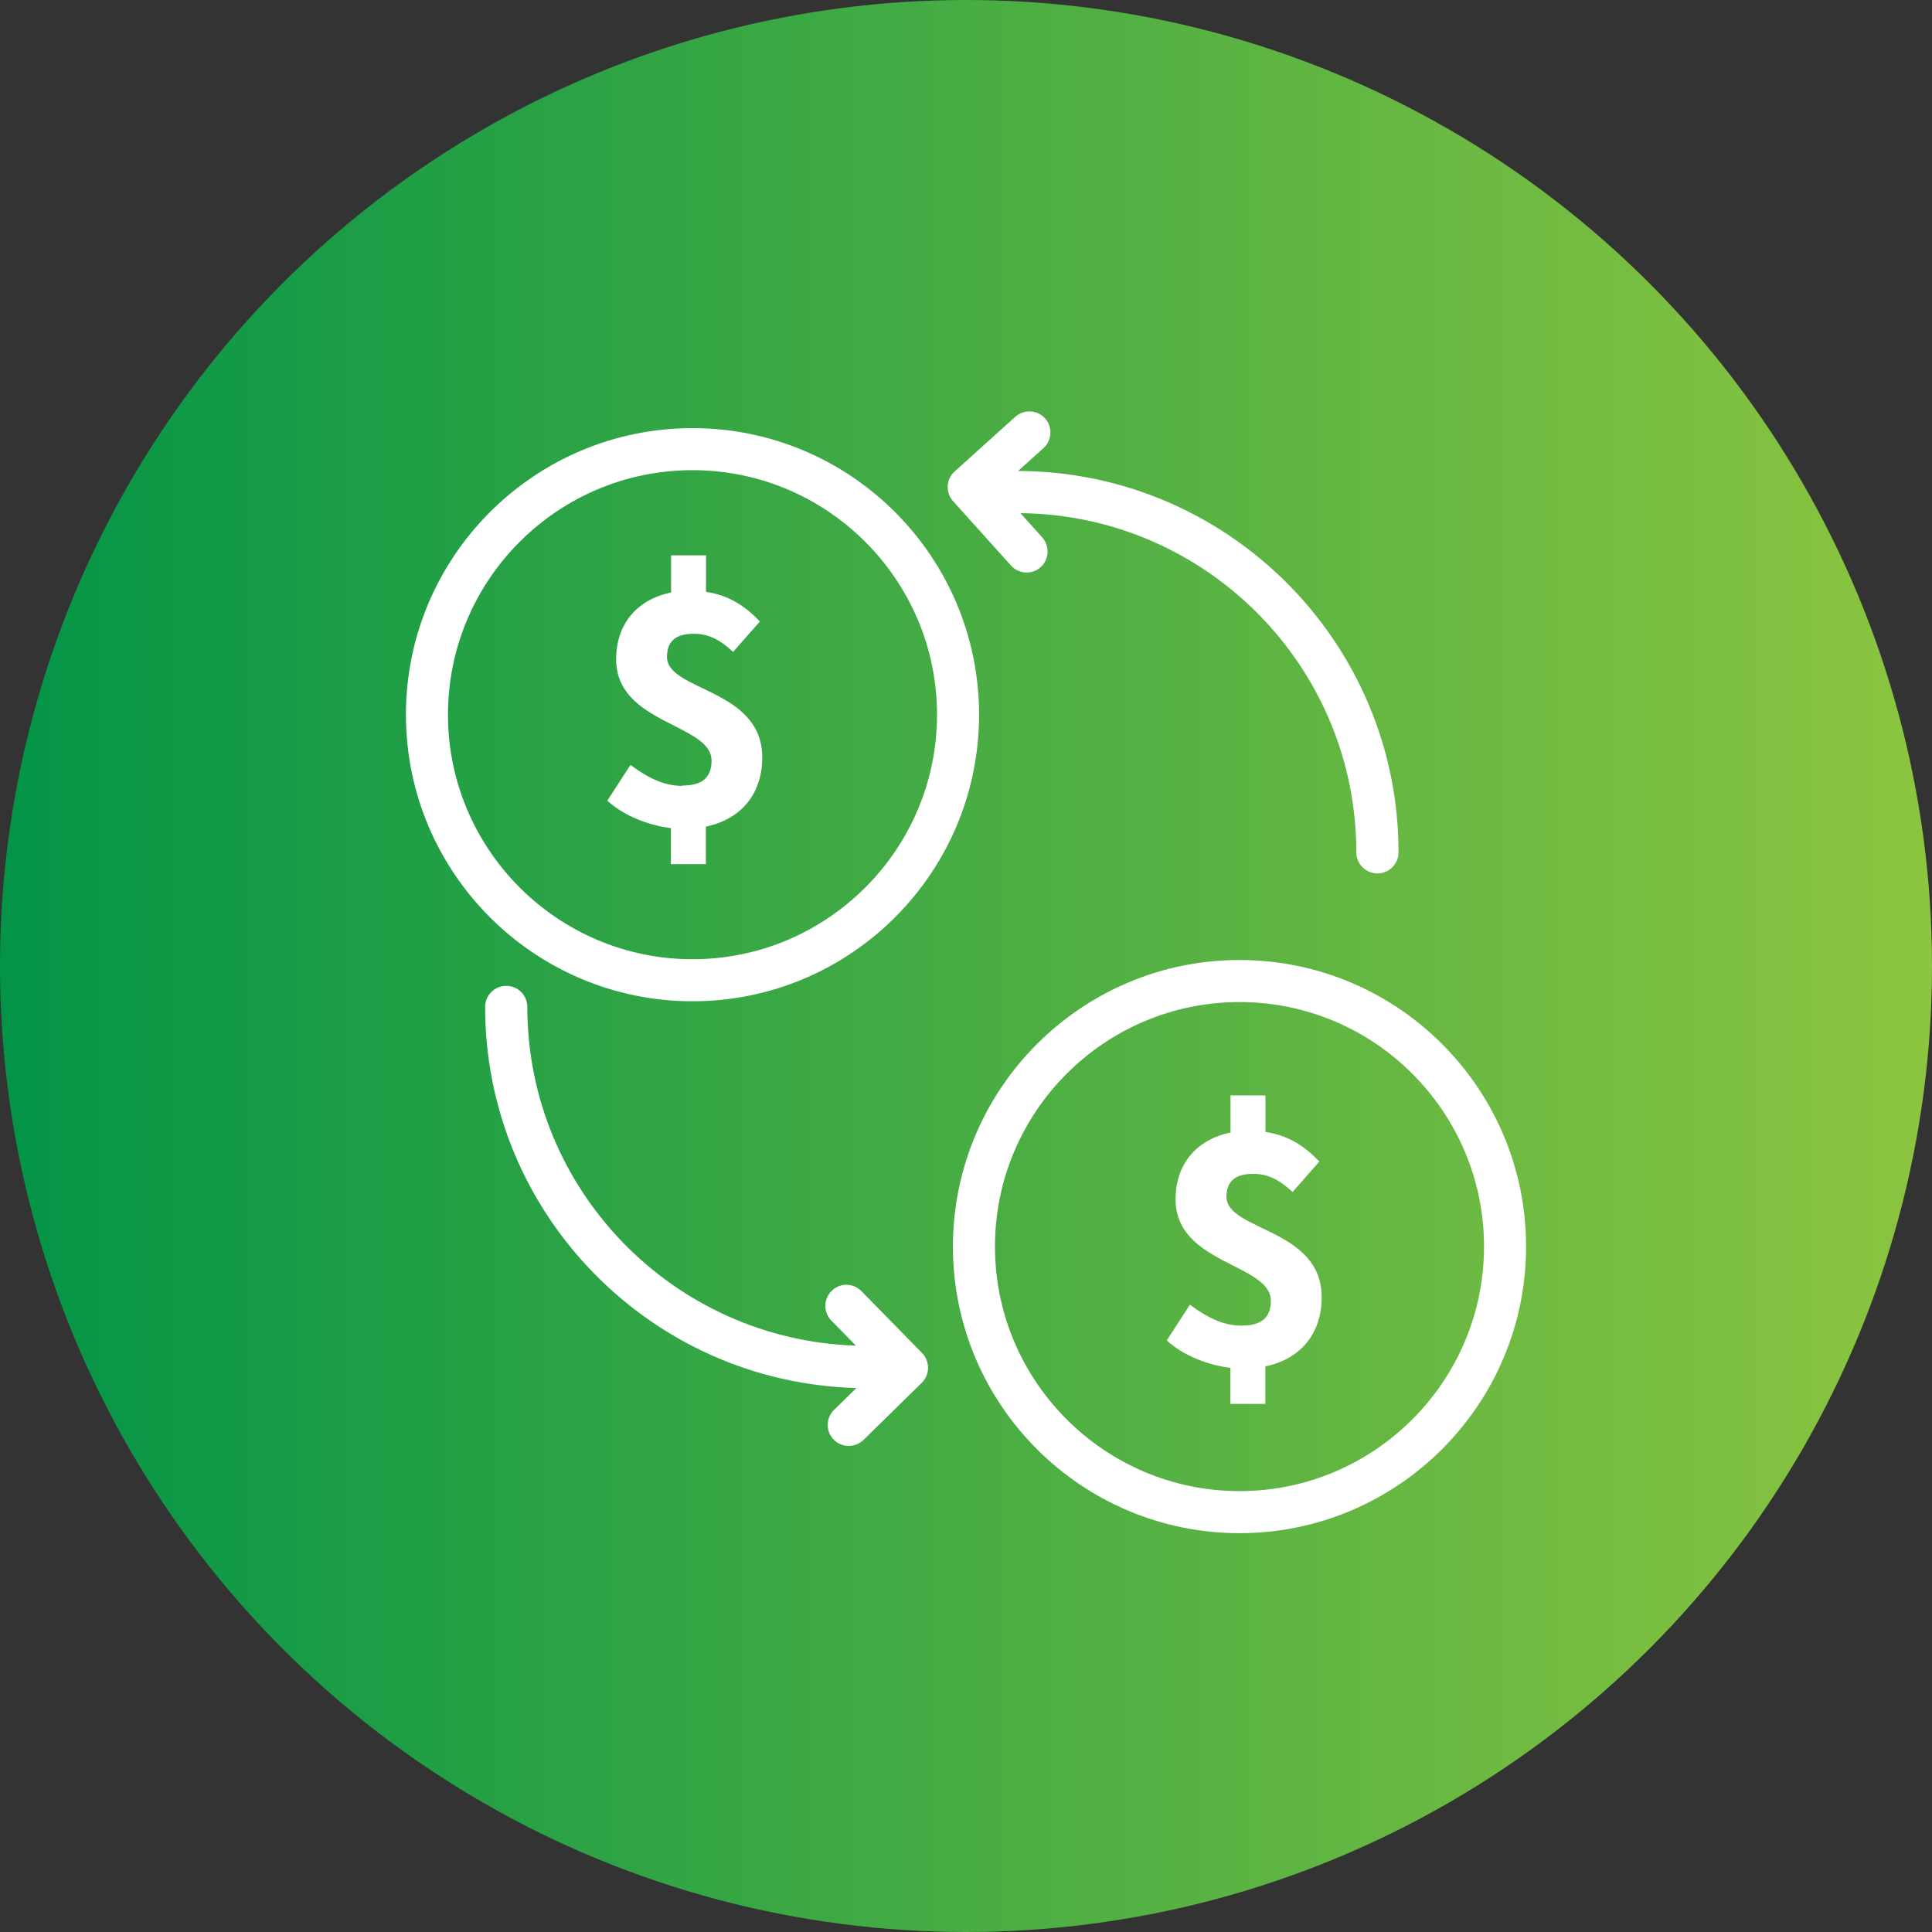 <?xml version="1.0" encoding="UTF-8"?><svg id="Capa_2" xmlns="http://www.w3.org/2000/svg" xmlns:xlink="http://www.w3.org/1999/xlink" viewBox="0 0 122.7 122.7"><rect x="0" y="0" width="122.7" height="122.7" fill="#333333" stroke="none"/><defs><style>.cls-1{fill:#fff;}.cls-2{fill:url(#Recompra);}</style><linearGradient id="Recompra" x1="0" y1="61.35" x2="122.7" y2="61.35" gradientTransform="matrix(1, 0, 0, 1, 0, 0)" gradientUnits="userSpaceOnUse"><stop offset="0" stop-color="#039447"/><stop offset="1" stop-color="#8cc540"/></linearGradient></defs><g id="Layer_1"><g><circle class="cls-2" cx="61.35" cy="61.35" r="61.35"/><g><path class="cls-1" d="M43.98,63.59c10.04,0,18.2-8.16,18.2-18.2s-8.16-18.2-18.2-18.2-18.2,8.16-18.2,18.2,8.16,18.2,18.2,18.2Zm0-33.73c8.56,0,15.53,6.97,15.53,15.53s-6.97,15.53-15.53,15.53-15.53-6.97-15.53-15.53,6.96-15.53,15.53-15.53Z"/><path class="cls-1" d="M78.72,60.97c-10.03,0-18.2,8.16-18.2,18.2s8.16,18.2,18.2,18.2,18.2-8.16,18.2-18.2-8.16-18.2-18.2-18.2Zm0,33.73c-8.56,0-15.53-6.97-15.53-15.53s6.96-15.53,15.53-15.53,15.53,6.97,15.53,15.53-6.97,15.53-15.53,15.53Z"/><path class="cls-1" d="M64.21,35.92c.26,.29,.63,.44,.99,.44,.32,0,.64-.11,.89-.34,.55-.49,.59-1.34,.1-1.89l-1.38-1.54c11.78,.12,21.33,9.73,21.33,21.54,0,.74,.6,1.34,1.34,1.34s1.34-.6,1.34-1.34c0-13.33-10.83-24.18-24.16-24.22l1.61-1.45c.55-.49,.59-1.34,.1-1.89-.49-.55-1.34-.59-1.89-.1l-3.85,3.47c-.55,.49-.59,1.34-.1,1.89l3.68,4.09Z"/><path class="cls-1" d="M54.71,82c-.52-.53-1.36-.54-1.89-.02-.53,.52-.54,1.36-.02,1.89l1.56,1.59c-11.57-.36-20.87-9.86-20.87-21.51,0-.74-.6-1.34-1.34-1.34s-1.34,.6-1.34,1.34c0,13.14,10.52,23.86,23.58,24.2l-1.42,1.39c-.53,.52-.54,1.36-.02,1.89,.26,.27,.61,.4,.95,.4s.67-.13,.94-.38l3.7-3.63c.25-.25,.4-.59,.4-.94,0-.35-.13-.7-.38-.95l-3.85-3.93Z"/><path class="cls-1" d="M43.32,49.91c-1.1,0-2.11-.46-3.28-1.33l-1.47,2.27c1.08,.99,2.68,1.58,4.04,1.74v2.29h2.22v-2.38c2.36-.5,3.58-2.2,3.58-4.4,0-4.38-6.05-4.2-6.05-6.38,0-1.03,.6-1.47,1.7-1.47,.96,0,1.67,.39,2.5,1.15l1.7-1.93c-.89-.94-1.95-1.67-3.42-1.88v-2.32h-2.22v2.36c-2.16,.44-3.49,2-3.49,4.24,0,4.13,6.06,4.08,6.06,6.44,0,1.05-.57,1.58-1.86,1.58Z"/><path class="cls-1" d="M77.89,76.02c0-1.03,.6-1.47,1.7-1.47,.96,0,1.67,.39,2.5,1.15l1.7-1.93c-.89-.94-1.95-1.67-3.42-1.88v-2.32h-2.22v2.36c-2.16,.44-3.49,2-3.49,4.24,0,4.13,6.05,4.08,6.05,6.44,0,1.05-.57,1.58-1.86,1.58-1.1,0-2.11-.46-3.28-1.33l-1.47,2.27c1.08,.99,2.68,1.58,4.04,1.74v2.29h2.22v-2.38c2.36-.5,3.58-2.2,3.58-4.4,0-4.38-6.05-4.2-6.05-6.38Z"/></g></g></g></svg>